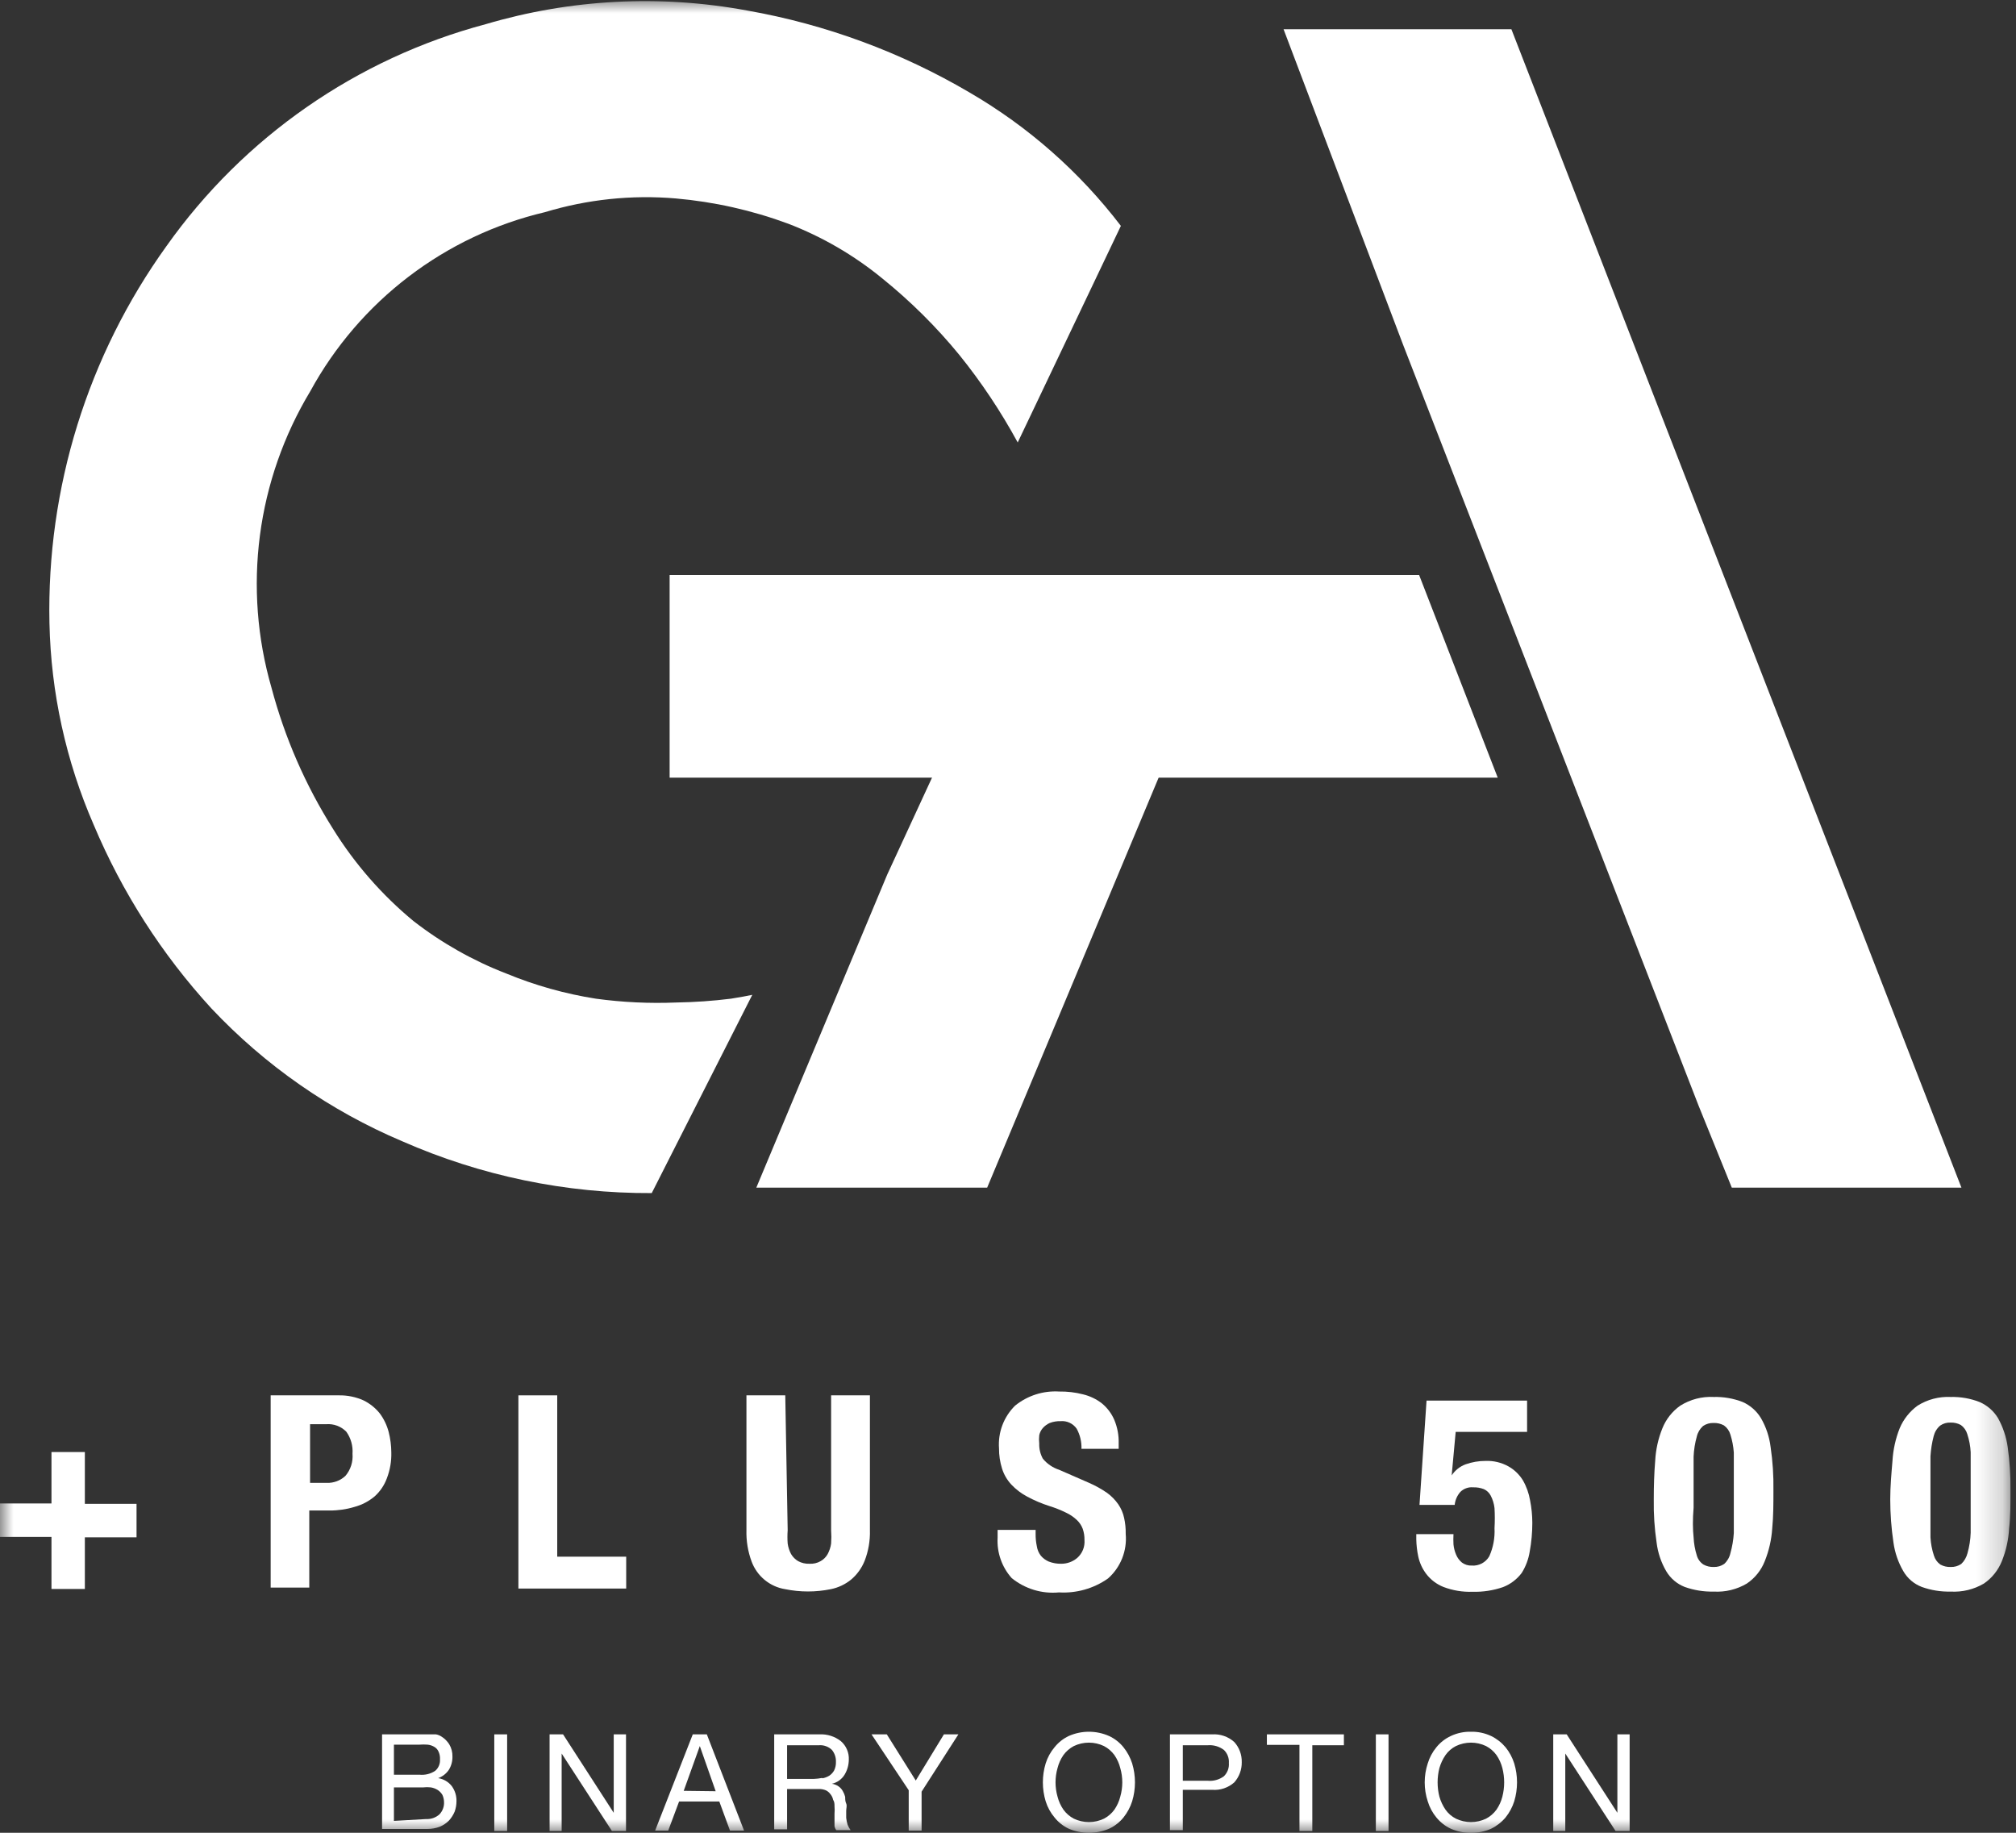 <svg width="77" height="70" viewBox="0 0 77 70" fill="none" xmlns="http://www.w3.org/2000/svg">
<rect x="0" y="0" width="77" height="70" fill="#333333" stroke="none"/>
<g clip-path="url(#clip0_381_2455)">
<mask id="mask0_381_2455" style="mask-type:luminance" maskUnits="userSpaceOnUse" x="0" y="0" width="77" height="70">
<path d="M76.806 0H0V70H76.806V0Z" fill="white"/>
</mask>
<g mask="url(#mask0_381_2455)">
<path d="M42.811 8.627L38.871 16.899C38.229 15.717 37.481 14.595 36.636 13.549C35.76 12.48 34.777 11.505 33.702 10.637C32.621 9.75 31.405 9.043 30.1 8.542C28.718 8.031 27.274 7.707 25.807 7.579C24.125 7.436 22.431 7.614 20.814 8.103C18.925 8.548 17.151 9.388 15.607 10.566C14.062 11.745 12.783 13.236 11.851 14.943C10.838 16.625 10.183 18.5 9.928 20.448C9.673 22.397 9.823 24.378 10.369 26.265C10.875 28.172 11.667 29.99 12.719 31.657C13.546 32.99 14.584 34.179 15.791 35.177C16.868 36.014 18.061 36.689 19.332 37.18C20.432 37.635 21.582 37.958 22.758 38.143C23.775 38.282 24.803 38.331 25.83 38.289C26.528 38.278 27.226 38.23 27.919 38.143C28.272 38.089 28.541 38.035 28.733 37.996L24.893 45.568C21.612 45.584 18.365 44.91 15.361 43.588C12.607 42.422 10.125 40.693 8.072 38.512C6.184 36.452 4.664 34.081 3.579 31.503C2.519 29.071 1.945 26.454 1.889 23.801C1.779 18.64 3.349 13.584 6.36 9.397C9.312 5.232 13.624 2.235 18.549 0.924C21.79 -0.035 25.21 -0.214 28.533 0.401C31.531 0.929 34.41 1.991 37.036 3.535C39.275 4.837 41.237 6.567 42.811 8.627Z" fill="white"/>
<path d="M57.727 1.117H49.025L53.58 13.14L64.878 42.233L66.145 45.36H74.916L57.727 1.117Z" fill="white"/>
<path d="M33.886 33.406L28.887 45.36H37.704L45.423 26.904H36.89L33.886 33.406Z" fill="white"/>
<path d="M54.202 21.96H25.576V29.701H57.205L54.202 21.96Z" fill="white"/>
<path d="M0 58.7V57.422H1.966V55.458H3.241V57.437H5.215V58.716H3.241V60.688H1.966V58.7H0Z" fill="white"/>
<path d="M12.934 53.293C13.262 53.286 13.587 53.352 13.886 53.486C14.128 53.605 14.34 53.776 14.508 53.986C14.665 54.199 14.78 54.44 14.846 54.695C14.91 54.947 14.944 55.206 14.946 55.465C14.956 55.804 14.898 56.142 14.777 56.459C14.68 56.725 14.519 56.963 14.309 57.152C14.085 57.34 13.823 57.477 13.541 57.553C13.23 57.648 12.906 57.694 12.581 57.691H11.813V60.634H10.338V53.293H12.934ZM12.481 56.636C12.612 56.641 12.742 56.619 12.865 56.573C12.988 56.527 13.1 56.457 13.195 56.367C13.392 56.133 13.489 55.831 13.464 55.527C13.486 55.225 13.402 54.925 13.226 54.68C13.126 54.579 13.006 54.501 12.873 54.452C12.741 54.403 12.599 54.383 12.458 54.395H11.843V56.636H12.481Z" fill="white"/>
<path d="M19.8 53.293H21.283V59.455H23.917V60.672H19.8V53.293Z" fill="white"/>
<path d="M30.085 58.446C30.072 58.615 30.072 58.785 30.085 58.955C30.105 59.095 30.149 59.23 30.215 59.355C30.281 59.466 30.373 59.559 30.484 59.625C30.616 59.696 30.765 59.731 30.914 59.725C31.064 59.734 31.214 59.7 31.344 59.625C31.457 59.561 31.55 59.468 31.613 59.355C31.679 59.23 31.724 59.095 31.744 58.955C31.756 58.785 31.756 58.615 31.744 58.446V53.293H33.226V58.446C33.237 58.843 33.169 59.239 33.026 59.609C32.914 59.89 32.735 60.139 32.504 60.333C32.281 60.513 32.017 60.638 31.736 60.695C31.158 60.813 30.563 60.813 29.985 60.695C29.699 60.649 29.431 60.527 29.207 60.343C28.983 60.159 28.812 59.919 28.71 59.648C28.566 59.262 28.498 58.851 28.51 58.438V53.293H29.993L30.085 58.446Z" fill="white"/>
<path d="M39.555 58.585C39.553 58.743 39.568 58.9 39.601 59.055C39.62 59.187 39.673 59.312 39.754 59.417C39.836 59.514 39.938 59.59 40.054 59.64C40.208 59.7 40.373 59.729 40.538 59.725C40.76 59.725 40.975 59.646 41.145 59.502C41.241 59.417 41.316 59.311 41.364 59.192C41.412 59.073 41.431 58.944 41.421 58.816C41.424 58.669 41.401 58.523 41.352 58.385C41.305 58.262 41.232 58.152 41.137 58.061C41.011 57.94 40.866 57.841 40.707 57.769C40.506 57.67 40.298 57.588 40.085 57.522C39.79 57.428 39.505 57.307 39.232 57.16C39.006 57.041 38.801 56.885 38.625 56.698C38.464 56.524 38.343 56.316 38.272 56.089C38.194 55.84 38.155 55.58 38.157 55.319C38.135 55.019 38.178 54.717 38.284 54.435C38.39 54.153 38.557 53.897 38.771 53.686C39.245 53.302 39.845 53.11 40.453 53.147C40.761 53.142 41.069 53.178 41.367 53.255C41.63 53.318 41.876 53.436 42.089 53.602C42.292 53.77 42.453 53.983 42.558 54.225C42.678 54.51 42.736 54.818 42.727 55.127V55.335H41.306C41.315 55.066 41.252 54.8 41.121 54.564C41.053 54.467 40.96 54.389 40.852 54.339C40.745 54.289 40.626 54.268 40.507 54.279C40.366 54.275 40.225 54.298 40.092 54.349C39.993 54.394 39.904 54.459 39.831 54.541C39.761 54.62 39.714 54.715 39.693 54.819C39.681 54.923 39.681 55.029 39.693 55.134C39.686 55.336 39.734 55.536 39.831 55.712C39.994 55.91 40.21 56.057 40.453 56.136L41.598 56.636C41.84 56.742 42.072 56.871 42.289 57.021C42.452 57.141 42.595 57.287 42.711 57.453C42.818 57.609 42.894 57.784 42.934 57.969C42.979 58.171 43 58.378 42.996 58.585C43.024 58.902 42.978 59.221 42.861 59.517C42.743 59.813 42.558 60.077 42.32 60.287C41.773 60.672 41.112 60.859 40.446 60.819C39.796 60.881 39.148 60.684 38.641 60.272C38.454 60.063 38.311 59.82 38.219 59.555C38.126 59.291 38.087 59.011 38.103 58.731V58.431H39.555V58.585Z" fill="white"/>
<path d="M55.599 54.688L55.446 56.351C55.574 56.157 55.759 56.009 55.976 55.928C56.222 55.841 56.482 55.796 56.744 55.797C57.047 55.786 57.347 55.858 57.612 56.005C57.838 56.132 58.028 56.315 58.165 56.536C58.302 56.774 58.395 57.035 58.441 57.306C58.497 57.588 58.525 57.874 58.526 58.161C58.526 58.531 58.493 58.9 58.426 59.263C58.38 59.553 58.275 59.831 58.119 60.079C57.935 60.322 57.688 60.509 57.404 60.618C57.031 60.746 56.639 60.806 56.245 60.795C55.865 60.809 55.486 60.746 55.131 60.611C54.873 60.508 54.647 60.338 54.478 60.118C54.328 59.922 54.224 59.696 54.171 59.455C54.124 59.237 54.099 59.016 54.094 58.793V58.593H55.515C55.508 58.724 55.508 58.855 55.515 58.985C55.528 59.121 55.562 59.253 55.615 59.378C55.663 59.495 55.74 59.598 55.837 59.679C55.946 59.76 56.079 59.801 56.214 59.794C56.347 59.804 56.48 59.776 56.599 59.713C56.717 59.65 56.815 59.556 56.882 59.44C57.033 59.104 57.101 58.737 57.082 58.369C57.097 58.113 57.097 57.855 57.082 57.599C57.063 57.432 57.014 57.27 56.936 57.121C56.88 57.012 56.787 56.925 56.675 56.875C56.542 56.824 56.401 56.801 56.26 56.806C56.171 56.798 56.082 56.81 55.999 56.841C55.915 56.871 55.839 56.92 55.776 56.983C55.655 57.121 55.58 57.293 55.561 57.476H54.217L54.486 53.494H58.326V54.688H55.599Z" fill="white"/>
<path d="M63.219 55.796C63.241 55.368 63.334 54.946 63.495 54.549C63.635 54.201 63.873 53.901 64.179 53.686C64.56 53.447 65.005 53.331 65.454 53.355C65.831 53.345 66.207 53.41 66.56 53.547C66.851 53.675 67.095 53.891 67.259 54.164C67.455 54.502 67.58 54.877 67.627 55.265C67.708 55.811 67.744 56.362 67.735 56.913C67.735 57.422 67.735 57.915 67.689 58.377C67.661 58.805 67.565 59.227 67.405 59.625C67.269 59.973 67.03 60.271 66.721 60.48C66.339 60.707 65.897 60.814 65.454 60.788C65.077 60.797 64.702 60.737 64.348 60.611C64.052 60.496 63.803 60.284 63.641 60.01C63.445 59.674 63.32 59.302 63.273 58.916C63.192 58.37 63.156 57.819 63.165 57.268C63.165 56.752 63.18 56.266 63.219 55.796ZM64.686 58.716C64.697 58.951 64.738 59.184 64.809 59.409C64.849 59.551 64.939 59.674 65.062 59.755C65.182 59.821 65.317 59.853 65.454 59.848C65.596 59.853 65.736 59.813 65.853 59.733C65.973 59.625 66.056 59.482 66.091 59.324C66.162 59.073 66.206 58.815 66.222 58.554C66.222 58.23 66.222 57.845 66.222 57.376V56.605C66.222 56.143 66.222 55.773 66.222 55.481C66.206 55.245 66.162 55.013 66.091 54.788C66.05 54.648 65.963 54.526 65.845 54.441C65.725 54.376 65.59 54.344 65.454 54.348C65.309 54.342 65.166 54.383 65.047 54.464C64.928 54.57 64.845 54.709 64.809 54.864C64.738 55.116 64.697 55.374 64.686 55.635C64.686 55.95 64.686 56.343 64.686 56.813V57.584C64.647 58.046 64.655 58.423 64.686 58.716Z" fill="white"/>
<path d="M72.282 55.797C72.307 55.368 72.4 54.947 72.558 54.549C72.703 54.204 72.94 53.906 73.242 53.686C73.618 53.45 74.058 53.334 74.501 53.355C74.879 53.345 75.255 53.41 75.607 53.547C75.901 53.674 76.148 53.889 76.314 54.164C76.503 54.505 76.628 54.878 76.683 55.265C76.76 55.811 76.795 56.362 76.79 56.913C76.79 57.422 76.79 57.915 76.737 58.377C76.714 58.805 76.621 59.227 76.46 59.625C76.321 59.971 76.084 60.269 75.776 60.48C75.391 60.707 74.948 60.814 74.501 60.788C74.127 60.797 73.755 60.737 73.403 60.611C73.106 60.498 72.856 60.286 72.697 60.01C72.501 59.673 72.373 59.302 72.32 58.916C72.238 58.37 72.197 57.819 72.197 57.268C72.197 56.752 72.243 56.266 72.282 55.797ZM73.733 58.716C73.746 58.952 73.79 59.185 73.864 59.409C73.905 59.549 73.992 59.671 74.11 59.755C74.23 59.821 74.365 59.853 74.501 59.848C74.646 59.854 74.789 59.814 74.909 59.733C75.025 59.622 75.107 59.48 75.147 59.324C75.219 59.068 75.261 58.804 75.269 58.539C75.269 58.215 75.269 57.83 75.269 57.36V56.59C75.269 56.128 75.269 55.758 75.269 55.465C75.257 55.229 75.213 54.996 75.139 54.772C75.098 54.632 75.011 54.51 74.893 54.425C74.773 54.36 74.638 54.328 74.501 54.333C74.359 54.326 74.219 54.367 74.102 54.449C73.981 54.553 73.895 54.693 73.856 54.849C73.79 55.101 73.749 55.359 73.733 55.619C73.733 55.935 73.733 56.328 73.733 56.798V57.568C73.733 58.046 73.733 58.423 73.733 58.716Z" fill="white"/>
<path d="M15.891 66.241H16.129H16.398H16.651C16.722 66.254 16.79 66.28 16.851 66.318C16.975 66.394 17.08 66.496 17.158 66.619C17.242 66.761 17.285 66.923 17.281 67.088C17.285 67.268 17.237 67.444 17.143 67.597C17.044 67.742 16.901 67.853 16.736 67.913C16.943 67.945 17.13 68.055 17.258 68.221C17.379 68.389 17.441 68.592 17.435 68.798C17.434 68.932 17.411 69.065 17.366 69.191C17.313 69.316 17.241 69.43 17.151 69.53C17.05 69.633 16.93 69.714 16.797 69.769C16.645 69.826 16.484 69.855 16.321 69.854H14.593V66.241H15.891ZM16.022 67.782C16.232 67.803 16.444 67.752 16.621 67.635C16.684 67.582 16.733 67.514 16.765 67.438C16.797 67.362 16.811 67.279 16.805 67.196C16.812 67.09 16.791 66.984 16.744 66.888C16.709 66.812 16.649 66.75 16.575 66.711C16.499 66.668 16.415 66.642 16.329 66.634C16.227 66.626 16.124 66.626 16.022 66.634H15.046V67.782H16.022ZM16.275 69.476C16.461 69.486 16.642 69.422 16.782 69.299C16.844 69.235 16.892 69.159 16.922 69.075C16.953 68.992 16.965 68.903 16.959 68.814C16.956 68.723 16.935 68.634 16.897 68.552C16.853 68.478 16.792 68.415 16.721 68.367C16.641 68.317 16.552 68.283 16.459 68.267C16.36 68.255 16.259 68.255 16.16 68.267H15.046V69.546L16.275 69.476Z" fill="white"/>
<path d="M19.37 66.241V69.931H18.879V66.241H19.37Z" fill="white"/>
<path d="M21.506 66.241L23.441 69.237V66.241H23.91V69.931H23.372L21.452 66.973V69.931H20.991V66.241H21.506Z" fill="white"/>
<path d="M26.997 66.241L28.418 69.915H27.881L27.474 68.806H25.937L25.523 69.915H25.023L26.46 66.241H26.997ZM27.335 68.413L26.729 66.688L26.114 68.398L27.335 68.413Z" fill="white"/>
<path d="M31.298 66.241C31.595 66.226 31.887 66.319 32.12 66.503C32.22 66.591 32.3 66.7 32.351 66.823C32.403 66.945 32.427 67.079 32.42 67.212C32.418 67.413 32.362 67.609 32.258 67.782C32.205 67.869 32.134 67.944 32.051 68.004C31.968 68.063 31.874 68.106 31.774 68.128C31.866 68.141 31.953 68.175 32.028 68.228C32.095 68.274 32.15 68.334 32.189 68.406C32.23 68.475 32.261 68.55 32.281 68.629C32.281 68.714 32.281 68.798 32.32 68.883C32.358 68.968 32.32 69.068 32.32 69.16C32.32 69.253 32.32 69.345 32.32 69.43C32.33 69.519 32.347 69.606 32.373 69.692C32.403 69.766 32.441 69.836 32.489 69.9H31.943C31.907 69.856 31.883 69.802 31.874 69.746C31.874 69.684 31.874 69.607 31.874 69.53C31.874 69.453 31.874 69.361 31.874 69.268C31.882 69.176 31.882 69.083 31.874 68.991C31.874 68.906 31.874 68.822 31.82 68.737C31.805 68.66 31.77 68.589 31.721 68.529C31.677 68.467 31.619 68.416 31.552 68.382C31.46 68.342 31.36 68.323 31.26 68.328H30.062V69.869H29.57V66.241H31.298ZM31.406 67.92C31.501 67.904 31.592 67.87 31.674 67.82C31.751 67.769 31.814 67.7 31.859 67.62C31.909 67.517 31.933 67.403 31.928 67.289C31.934 67.124 31.879 66.962 31.774 66.834C31.709 66.771 31.63 66.722 31.544 66.692C31.458 66.661 31.366 66.649 31.275 66.657H30.062V67.943H31.076C31.186 67.939 31.297 67.926 31.406 67.905V67.92Z" fill="white"/>
<path d="M35.2 69.915H34.708V68.375L33.287 66.241H33.871L34.977 68.005L36.052 66.241H36.605L35.2 68.429V69.915Z" fill="white"/>
<path d="M39.939 67.35C40.01 67.124 40.124 66.915 40.277 66.734C40.423 66.551 40.61 66.403 40.822 66.303C41.064 66.196 41.326 66.141 41.59 66.141C41.855 66.141 42.116 66.196 42.358 66.303C42.573 66.402 42.763 66.55 42.911 66.734C43.058 66.917 43.17 67.126 43.242 67.35C43.385 67.822 43.385 68.326 43.242 68.798C43.17 69.022 43.058 69.231 42.911 69.415C42.763 69.599 42.573 69.747 42.358 69.846C42.115 69.948 41.854 70 41.59 70C41.327 70 41.066 69.948 40.822 69.846C40.61 69.746 40.423 69.598 40.277 69.415C40.124 69.234 40.01 69.024 39.939 68.798C39.796 68.326 39.796 67.822 39.939 67.35ZM40.392 68.621C40.437 68.797 40.512 68.964 40.615 69.114C40.719 69.259 40.856 69.378 41.014 69.461C41.194 69.547 41.391 69.592 41.59 69.592C41.79 69.592 41.986 69.547 42.166 69.461C42.324 69.378 42.461 69.259 42.566 69.114C42.668 68.964 42.744 68.797 42.788 68.621C42.891 68.264 42.891 67.885 42.788 67.528C42.744 67.351 42.668 67.184 42.566 67.034C42.461 66.89 42.324 66.771 42.166 66.688C41.986 66.602 41.79 66.557 41.59 66.557C41.391 66.557 41.194 66.602 41.014 66.688C40.856 66.771 40.719 66.89 40.615 67.034C40.512 67.184 40.437 67.351 40.392 67.528C40.29 67.885 40.29 68.264 40.392 68.621Z" fill="white"/>
<path d="M46.298 66.241C46.452 66.231 46.605 66.252 46.75 66.302C46.895 66.352 47.029 66.431 47.143 66.534C47.334 66.744 47.435 67.02 47.428 67.304C47.433 67.588 47.331 67.863 47.143 68.075C47.029 68.176 46.895 68.254 46.75 68.303C46.605 68.352 46.451 68.371 46.298 68.359H45.177V69.9H44.685V66.241H46.298ZM46.13 68.013C46.348 68.033 46.566 67.973 46.744 67.843C46.811 67.778 46.863 67.698 46.897 67.611C46.93 67.523 46.943 67.429 46.936 67.335C46.943 67.243 46.929 67.15 46.896 67.063C46.863 66.976 46.811 66.898 46.744 66.834C46.567 66.702 46.349 66.639 46.13 66.657H45.177V68.013H46.13Z" fill="white"/>
<path d="M48.388 66.642V66.241H51.329V66.657H50.123V69.931H49.632V66.642H48.388Z" fill="white"/>
<path d="M53.034 66.241V69.931H52.55V66.241H53.034Z" fill="white"/>
<path d="M54.532 67.35C54.6 67.125 54.712 66.915 54.862 66.734C55.011 66.55 55.2 66.402 55.415 66.303C55.655 66.19 55.918 66.135 56.183 66.141C56.448 66.135 56.711 66.191 56.951 66.303C57.164 66.406 57.352 66.553 57.504 66.734C57.652 66.917 57.764 67.126 57.835 67.35C57.978 67.822 57.978 68.326 57.835 68.799C57.764 69.023 57.652 69.231 57.504 69.415C57.352 69.596 57.164 69.743 56.951 69.846C56.709 69.952 56.447 70.004 56.183 70C55.919 70.005 55.657 69.952 55.415 69.846C55.2 69.747 55.011 69.599 54.862 69.415C54.712 69.234 54.6 69.024 54.532 68.799C54.377 68.328 54.377 67.821 54.532 67.35ZM54.977 68.621C55.028 68.797 55.105 68.963 55.208 69.114C55.311 69.261 55.448 69.38 55.607 69.461C55.787 69.547 55.984 69.592 56.183 69.592C56.383 69.592 56.58 69.547 56.759 69.461C56.918 69.378 57.054 69.259 57.159 69.114C57.261 68.965 57.337 68.797 57.382 68.621C57.474 68.263 57.474 67.886 57.382 67.528C57.337 67.351 57.261 67.184 57.159 67.035C57.054 66.89 56.918 66.771 56.759 66.688C56.58 66.602 56.383 66.557 56.183 66.557C55.984 66.557 55.787 66.602 55.607 66.688C55.448 66.769 55.311 66.888 55.208 67.035C55.105 67.186 55.028 67.352 54.977 67.528C54.886 67.886 54.886 68.263 54.977 68.621Z" fill="white"/>
<path d="M59.839 66.241L61.775 69.237V66.241H62.243V69.931H61.705L59.785 66.973V69.931H59.325V66.241H59.839Z" fill="white"/>
</g>
</g>
<defs>
<clipPath id="clip0_381_2455">
<rect width="76.806" height="70" fill="white"/>
</clipPath>
</defs>
</svg>

